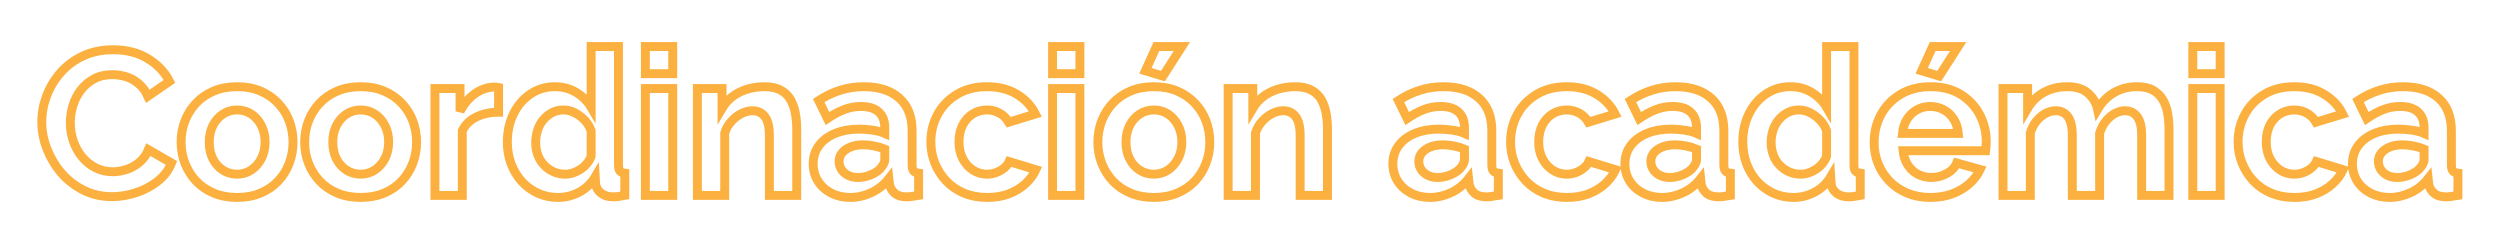 <svg xmlns="http://www.w3.org/2000/svg" xmlns:xlink="http://www.w3.org/1999/xlink" width="600" zoomAndPan="magnify" viewBox="0 0 450 45" height="60" preserveAspectRatio="xMidYMid meet" version="1.0"><path stroke-linecap="butt" transform="matrix(0.75, 0, 0, 0.75, 0, -2.328)" fill="none" stroke-linejoin="miter" d="M 10.031 32.375 C 10.031 30.255 10.417 28.172 11.182 26.135 C 11.948 24.094 13.062 22.234 14.526 20.552 C 16 18.875 17.797 17.536 19.917 16.536 C 22.042 15.542 24.464 15.042 27.172 15.042 C 30.365 15.042 33.13 15.75 35.464 17.161 C 37.797 18.563 39.536 20.385 40.677 22.635 L 35.49 26.208 C 34.901 24.906 34.13 23.875 33.182 23.109 C 32.24 22.339 31.229 21.797 30.146 21.484 C 29.073 21.177 28.01 21.021 26.969 21.021 C 25.271 21.021 23.792 21.365 22.531 22.047 C 21.281 22.734 20.229 23.63 19.38 24.75 C 18.536 25.854 17.906 27.094 17.49 28.464 C 17.083 29.833 16.88 31.203 16.88 32.578 C 16.88 34.104 17.125 35.583 17.609 37.01 C 18.104 38.427 18.802 39.682 19.703 40.776 C 20.604 41.865 21.677 42.729 22.927 43.37 C 24.187 44.005 25.568 44.323 27.062 44.323 C 28.146 44.323 29.24 44.146 30.349 43.786 C 31.458 43.427 32.484 42.859 33.432 42.078 C 34.38 41.286 35.115 40.271 35.63 39.031 L 41.167 42.219 C 40.479 43.948 39.359 45.417 37.807 46.63 C 36.26 47.833 34.526 48.745 32.594 49.365 C 30.677 49.99 28.766 50.297 26.87 50.297 C 24.396 50.297 22.125 49.786 20.073 48.755 C 18.016 47.729 16.245 46.359 14.755 44.646 C 13.271 42.927 12.115 40.995 11.276 38.859 C 10.448 36.729 10.031 34.563 10.031 32.375 Z M 56.917 50.49 C 54.828 50.49 52.953 50.141 51.286 49.438 C 49.625 48.74 48.208 47.771 47.047 46.536 C 45.891 45.292 45.005 43.87 44.38 42.266 C 43.766 40.667 43.464 38.984 43.464 37.224 C 43.464 35.432 43.766 33.734 44.38 32.135 C 45.005 30.531 45.891 29.115 47.047 27.88 C 48.208 26.635 49.625 25.667 51.286 24.964 C 52.953 24.26 54.828 23.911 56.917 23.911 C 59.005 23.911 60.875 24.26 62.521 24.964 C 64.172 25.667 65.583 26.635 66.755 27.88 C 67.932 29.115 68.823 30.531 69.417 32.135 C 70.026 33.734 70.328 35.432 70.328 37.224 C 70.328 38.984 70.026 40.667 69.417 42.266 C 68.823 43.87 67.943 45.292 66.776 46.536 C 65.62 47.771 64.214 48.74 62.547 49.438 C 60.88 50.141 59.005 50.49 56.917 50.49 Z M 50.214 37.224 C 50.214 38.724 50.505 40.052 51.083 41.219 C 51.677 42.37 52.474 43.276 53.49 43.927 C 54.5 44.583 55.641 44.911 56.917 44.911 C 58.161 44.911 59.286 44.573 60.302 43.906 C 61.312 43.234 62.115 42.323 62.714 41.167 C 63.318 40.005 63.62 38.677 63.62 37.177 C 63.62 35.714 63.318 34.391 62.714 33.219 C 62.115 32.042 61.312 31.125 60.302 30.474 C 59.286 29.818 58.161 29.495 56.917 29.495 C 55.641 29.495 54.5 29.828 53.49 30.495 C 52.474 31.167 51.677 32.083 51.083 33.245 C 50.505 34.401 50.214 35.729 50.214 37.224 Z M 86.573 50.49 C 84.484 50.49 82.609 50.141 80.943 49.438 C 79.281 48.74 77.865 47.771 76.703 46.536 C 75.547 45.292 74.661 43.87 74.036 42.266 C 73.422 40.667 73.12 38.984 73.12 37.224 C 73.12 35.432 73.422 33.734 74.036 32.135 C 74.661 30.531 75.547 29.115 76.703 27.88 C 77.865 26.635 79.281 25.667 80.943 24.964 C 82.609 24.26 84.484 23.911 86.573 23.911 C 88.661 23.911 90.531 24.26 92.177 24.964 C 93.828 25.667 95.24 26.635 96.411 27.88 C 97.589 29.115 98.479 30.531 99.073 32.135 C 99.677 33.734 99.984 35.432 99.984 37.224 C 99.984 38.984 99.677 40.667 99.073 42.266 C 98.479 43.87 97.594 45.292 96.432 46.536 C 95.276 47.771 93.87 48.74 92.203 49.438 C 90.536 50.141 88.661 50.49 86.573 50.49 Z M 79.87 37.224 C 79.87 38.724 80.161 40.052 80.74 41.219 C 81.333 42.37 82.13 43.276 83.146 43.927 C 84.156 44.583 85.297 44.911 86.573 44.911 C 87.818 44.911 88.943 44.573 89.958 43.906 C 90.969 43.234 91.771 42.323 92.37 41.167 C 92.974 40.005 93.276 38.677 93.276 37.177 C 93.276 35.714 92.974 34.391 92.37 33.219 C 91.771 32.042 90.969 31.125 89.958 30.474 C 88.943 29.818 87.818 29.495 86.573 29.495 C 85.297 29.495 84.156 29.828 83.146 30.495 C 82.13 31.167 81.333 32.083 80.74 33.245 C 80.161 34.401 79.87 35.729 79.87 37.224 Z M 119.661 30.031 C 117.667 30.031 115.885 30.411 114.318 31.177 C 112.755 31.943 111.635 33.047 110.948 34.49 L 110.948 50 L 104.385 50 L 104.385 24.354 L 110.411 24.354 L 110.411 29.828 C 111.318 28.068 112.474 26.682 113.875 25.667 C 115.286 24.656 116.771 24.104 118.333 24.005 C 118.693 24.005 118.969 24.005 119.156 24.005 C 119.359 24.005 119.526 24.021 119.661 24.057 Z M 121.76 37.177 C 121.76 34.698 122.25 32.458 123.229 30.448 C 124.208 28.443 125.563 26.849 127.292 25.682 C 129.021 24.5 130.995 23.911 133.208 23.911 C 135.104 23.911 136.813 24.38 138.323 25.307 C 139.844 26.234 141.026 27.417 141.875 28.859 L 141.875 14.266 L 148.432 14.266 L 148.432 42.661 C 148.432 43.349 148.547 43.839 148.771 44.13 C 149 44.417 149.396 44.599 149.953 44.672 L 149.953 50 C 148.813 50.229 147.885 50.349 147.167 50.349 C 145.99 50.349 145.016 50.052 144.25 49.464 C 143.484 48.875 143.052 48.104 142.948 47.156 L 142.854 45.542 C 141.906 47.146 140.62 48.37 139.005 49.224 C 137.396 50.068 135.708 50.49 133.948 50.49 C 132.188 50.49 130.563 50.146 129.073 49.464 C 127.594 48.776 126.302 47.833 125.203 46.63 C 124.109 45.417 123.26 44.005 122.656 42.385 C 122.057 40.771 121.76 39.031 121.76 37.177 Z M 141.875 40.604 L 141.875 34.49 C 141.547 33.542 141.026 32.693 140.307 31.943 C 139.589 31.188 138.792 30.589 137.906 30.151 C 137.031 29.714 136.151 29.495 135.266 29.495 C 134.25 29.495 133.339 29.703 132.526 30.125 C 131.714 30.547 131.005 31.12 130.401 31.833 C 129.797 32.552 129.339 33.385 129.026 34.333 C 128.714 35.281 128.563 36.276 128.563 37.323 C 128.563 38.365 128.729 39.354 129.073 40.286 C 129.417 41.219 129.917 42.026 130.568 42.708 C 131.219 43.396 131.979 43.932 132.839 44.323 C 133.708 44.714 134.646 44.911 135.656 44.911 C 136.281 44.911 136.911 44.807 137.547 44.599 C 138.182 44.385 138.786 44.089 139.349 43.714 C 139.927 43.339 140.432 42.88 140.87 42.339 C 141.318 41.797 141.651 41.219 141.875 40.604 Z M 154.891 50 L 154.891 24.354 L 161.453 24.354 L 161.453 50 Z M 154.891 20.781 L 154.891 14.266 L 161.453 14.266 L 161.453 20.781 Z M 191.214 50 L 184.651 50 L 184.651 35.609 C 184.651 33.557 184.292 32.052 183.573 31.104 C 182.859 30.156 181.859 29.682 180.589 29.682 C 179.703 29.682 178.813 29.917 177.911 30.375 C 177.016 30.833 176.214 31.458 175.495 32.266 C 174.781 33.063 174.255 33.984 173.932 35.026 L 173.932 50 L 167.37 50 L 167.37 24.354 L 173.286 24.354 L 173.286 29.099 C 173.938 27.99 174.771 27.052 175.781 26.292 C 176.797 25.516 177.964 24.927 179.286 24.521 C 180.609 24.115 182 23.911 183.469 23.911 C 185.068 23.911 186.385 24.198 187.411 24.771 C 188.438 25.339 189.219 26.104 189.755 27.068 C 190.297 28.031 190.672 29.12 190.891 30.328 C 191.104 31.531 191.214 32.755 191.214 34 Z M 195.161 42.411 C 195.161 40.745 195.625 39.286 196.557 38.036 C 197.49 36.776 198.786 35.807 200.453 35.12 C 202.12 34.438 204.026 34.094 206.177 34.094 C 207.255 34.094 208.344 34.177 209.453 34.344 C 210.568 34.505 211.531 34.76 212.344 35.12 L 212.344 33.745 C 212.344 32.115 211.865 30.859 210.896 29.984 C 209.932 29.099 208.51 28.656 206.62 28.656 C 205.219 28.656 203.88 28.901 202.604 29.396 C 201.328 29.885 199.99 30.599 198.589 31.547 L 196.484 27.234 C 198.182 26.125 199.922 25.297 201.698 24.75 C 203.474 24.193 205.339 23.911 207.302 23.911 C 210.958 23.911 213.807 24.828 215.844 26.661 C 217.885 28.484 218.906 31.094 218.906 34.49 L 218.906 42.661 C 218.906 43.349 219.026 43.839 219.266 44.13 C 219.51 44.417 219.911 44.599 220.469 44.672 L 220.469 50 C 219.88 50.094 219.349 50.177 218.88 50.24 C 218.411 50.313 218.01 50.349 217.688 50.349 C 216.38 50.349 215.391 50.052 214.724 49.464 C 214.052 48.875 213.635 48.156 213.469 47.313 L 213.323 45.984 C 212.219 47.417 210.828 48.531 209.167 49.318 C 207.5 50.099 205.802 50.49 204.073 50.49 C 202.375 50.49 200.849 50.141 199.495 49.438 C 198.141 48.74 197.078 47.776 196.307 46.557 C 195.542 45.333 195.161 43.948 195.161 42.411 Z M 211.125 43.74 C 211.484 43.349 211.776 42.958 212 42.568 C 212.229 42.167 212.344 41.807 212.344 41.479 L 212.344 38.885 C 211.563 38.557 210.714 38.307 209.797 38.135 C 208.88 37.948 208.016 37.859 207.203 37.859 C 205.51 37.859 204.115 38.229 203.021 38.969 C 201.932 39.703 201.385 40.672 201.385 41.875 C 201.385 42.526 201.563 43.146 201.922 43.74 C 202.281 44.318 202.802 44.792 203.49 45.161 C 204.172 45.521 204.99 45.698 205.938 45.698 C 206.911 45.698 207.87 45.51 208.818 45.135 C 209.766 44.755 210.536 44.286 211.125 43.74 Z M 236.958 50.49 C 234.87 50.49 232.995 50.141 231.328 49.438 C 229.661 48.74 228.24 47.755 227.063 46.5 C 225.891 45.24 224.984 43.813 224.349 42.219 C 223.719 40.62 223.406 38.938 223.406 37.177 C 223.406 34.76 223.948 32.552 225.042 30.547 C 226.135 28.536 227.693 26.932 229.714 25.729 C 231.74 24.516 234.135 23.911 236.906 23.911 C 239.682 23.911 242.063 24.516 244.057 25.729 C 246.047 26.932 247.531 28.51 248.51 30.474 L 242.094 32.432 C 241.547 31.484 240.813 30.76 239.896 30.255 C 238.979 29.75 237.969 29.495 236.859 29.495 C 235.62 29.495 234.484 29.813 233.453 30.448 C 232.427 31.089 231.62 31.984 231.031 33.135 C 230.448 34.292 230.156 35.641 230.156 37.177 C 230.156 38.677 230.453 40.005 231.052 41.167 C 231.656 42.323 232.469 43.234 233.479 43.906 C 234.49 44.573 235.62 44.911 236.859 44.911 C 237.641 44.911 238.38 44.776 239.083 44.516 C 239.792 44.25 240.422 43.891 240.974 43.438 C 241.531 42.984 241.938 42.464 242.203 41.875 L 248.609 43.833 C 248.021 45.109 247.161 46.25 246.042 47.266 C 244.917 48.276 243.594 49.068 242.073 49.641 C 240.557 50.208 238.854 50.49 236.958 50.49 Z M 252.62 50 L 252.62 24.354 L 259.177 24.354 L 259.177 50 Z M 252.62 20.781 L 252.62 14.266 L 259.177 14.266 L 259.177 20.781 Z M 274.896 20.089 L 279.104 21.365 L 283.656 14.266 L 277.536 14.266 Z M 271.313 49.438 C 272.979 50.141 274.854 50.49 276.943 50.49 C 279.026 50.49 280.906 50.141 282.568 49.438 C 284.234 48.74 285.646 47.771 286.802 46.536 C 287.964 45.292 288.844 43.87 289.443 42.266 C 290.047 40.667 290.349 38.984 290.349 37.224 C 290.349 35.432 290.047 33.734 289.443 32.135 C 288.844 30.531 287.953 29.115 286.776 27.88 C 285.604 26.635 284.193 25.667 282.547 24.964 C 280.896 24.26 279.026 23.911 276.943 23.911 C 274.854 23.911 272.979 24.26 271.313 24.964 C 269.646 25.667 268.234 26.635 267.068 27.88 C 265.917 29.115 265.026 30.531 264.406 32.135 C 263.792 33.734 263.484 35.432 263.484 37.224 C 263.484 38.984 263.792 40.667 264.406 42.266 C 265.026 43.87 265.917 45.292 267.068 46.536 C 268.234 47.771 269.646 48.74 271.313 49.438 Z M 271.109 41.219 C 270.526 40.052 270.234 38.724 270.234 37.224 C 270.234 35.729 270.526 34.401 271.109 33.245 C 271.698 32.083 272.5 31.167 273.51 30.495 C 274.521 29.828 275.667 29.495 276.943 29.495 C 278.182 29.495 279.313 29.818 280.323 30.474 C 281.333 31.125 282.141 32.042 282.734 33.219 C 283.344 34.391 283.646 35.714 283.646 37.177 C 283.646 38.677 283.344 40.005 282.734 41.167 C 282.141 42.323 281.333 43.234 280.323 43.906 C 279.313 44.573 278.182 44.911 276.943 44.911 C 275.667 44.911 274.521 44.583 273.51 43.927 C 272.5 43.276 271.698 42.37 271.109 41.219 Z M 318.594 50 L 312.036 50 L 312.036 35.609 C 312.036 33.557 311.677 32.052 310.958 31.104 C 310.24 30.156 309.245 29.682 307.974 29.682 C 307.089 29.682 306.193 29.917 305.297 30.375 C 304.401 30.833 303.599 31.458 302.88 32.266 C 302.161 33.063 301.641 33.984 301.313 35.026 L 301.313 50 L 294.755 50 L 294.755 24.354 L 300.672 24.354 L 300.672 29.099 C 301.323 27.99 302.156 27.052 303.167 26.292 C 304.177 25.516 305.344 24.927 306.667 24.521 C 307.99 24.115 309.385 23.911 310.849 23.911 C 312.453 23.911 313.766 24.198 314.797 24.771 C 315.823 25.339 316.604 26.104 317.135 27.068 C 317.677 28.031 318.057 29.12 318.271 30.328 C 318.49 31.531 318.594 32.755 318.594 34 Z M 334.286 42.411 C 334.286 40.745 334.755 39.286 335.688 38.036 C 336.62 36.776 337.917 35.807 339.583 35.12 C 341.25 34.438 343.156 34.094 345.307 34.094 C 346.38 34.094 347.474 34.177 348.583 34.344 C 349.698 34.505 350.661 34.76 351.474 35.12 L 351.474 33.745 C 351.474 32.115 350.99 30.859 350.026 29.984 C 349.063 29.099 347.635 28.656 345.75 28.656 C 344.349 28.656 343.01 28.901 341.734 29.396 C 340.458 29.885 339.12 30.599 337.719 31.547 L 335.615 27.234 C 337.313 26.125 339.047 25.297 340.823 24.75 C 342.604 24.193 344.469 23.911 346.432 23.911 C 350.089 23.911 352.938 24.828 354.974 26.661 C 357.016 28.484 358.036 31.094 358.036 34.49 L 358.036 42.661 C 358.036 43.349 358.156 43.839 358.391 44.13 C 358.641 44.417 359.042 44.599 359.599 44.672 L 359.599 50 C 359.01 50.094 358.479 50.177 358.01 50.24 C 357.542 50.313 357.141 50.349 356.818 50.349 C 355.51 50.349 354.521 50.052 353.854 49.464 C 353.182 48.875 352.766 48.156 352.599 47.313 L 352.453 45.984 C 351.344 47.417 349.958 48.531 348.297 49.318 C 346.63 50.099 344.932 50.49 343.203 50.49 C 341.505 50.49 339.979 50.141 338.625 49.438 C 337.271 48.74 336.208 47.776 335.438 46.557 C 334.672 45.333 334.286 43.948 334.286 42.411 Z M 350.255 43.74 C 350.615 43.349 350.906 42.958 351.125 42.568 C 351.359 42.167 351.474 41.807 351.474 41.479 L 351.474 38.885 C 350.693 38.557 349.844 38.307 348.927 38.135 C 348.01 37.948 347.146 37.859 346.333 37.859 C 344.635 37.859 343.245 38.229 342.151 38.969 C 341.063 39.703 340.516 40.672 340.516 41.875 C 340.516 42.526 340.693 43.146 341.052 43.74 C 341.411 44.318 341.932 44.792 342.62 45.161 C 343.302 45.521 344.12 45.698 345.068 45.698 C 346.042 45.698 347 45.51 347.948 45.135 C 348.896 44.755 349.667 44.286 350.255 43.74 Z M 376.089 50.49 C 374 50.49 372.125 50.141 370.458 49.438 C 368.792 48.74 367.37 47.755 366.193 46.5 C 365.021 45.24 364.115 43.813 363.479 42.219 C 362.849 40.62 362.536 38.938 362.536 37.177 C 362.536 34.76 363.078 32.552 364.172 30.547 C 365.26 28.536 366.818 26.932 368.844 25.729 C 370.87 24.516 373.266 23.911 376.036 23.911 C 378.813 23.911 381.193 24.516 383.182 25.729 C 385.177 26.932 386.661 28.51 387.641 30.474 L 381.224 32.432 C 380.677 31.484 379.943 30.76 379.026 30.255 C 378.109 29.75 377.099 29.495 375.99 29.495 C 374.75 29.495 373.615 29.813 372.583 30.448 C 371.557 31.089 370.75 31.984 370.156 33.135 C 369.578 34.292 369.286 35.641 369.286 37.177 C 369.286 38.677 369.583 40.005 370.182 41.167 C 370.786 42.323 371.599 43.234 372.609 43.906 C 373.62 44.573 374.75 44.911 375.99 44.911 C 376.771 44.911 377.51 44.776 378.214 44.516 C 378.922 44.25 379.552 43.891 380.099 43.438 C 380.661 42.984 381.068 42.464 381.333 41.875 L 387.74 43.833 C 387.146 45.109 386.292 46.25 385.167 47.266 C 384.047 48.276 382.724 49.068 381.203 49.641 C 379.688 50.208 377.984 50.49 376.089 50.49 Z M 389.979 42.411 C 389.979 40.745 390.448 39.286 391.375 38.036 C 392.307 36.776 393.609 35.807 395.276 35.12 C 396.938 34.438 398.849 34.094 401 34.094 C 402.073 34.094 403.167 34.177 404.271 34.344 C 405.385 34.505 406.354 34.76 407.167 35.12 L 407.167 33.745 C 407.167 32.115 406.682 30.859 405.719 29.984 C 404.755 29.099 403.328 28.656 401.438 28.656 C 400.036 28.656 398.698 28.901 397.427 29.396 C 396.151 29.885 394.813 30.599 393.411 31.547 L 391.307 27.234 C 393.005 26.125 394.74 25.297 396.516 24.75 C 398.292 24.193 400.161 23.911 402.12 23.911 C 405.776 23.911 408.625 24.828 410.667 26.661 C 412.703 28.484 413.724 31.094 413.724 34.49 L 413.724 42.661 C 413.724 43.349 413.844 43.839 414.083 44.13 C 414.333 44.417 414.734 44.599 415.292 44.672 L 415.292 50 C 414.703 50.094 414.172 50.177 413.703 50.24 C 413.229 50.313 412.833 50.349 412.505 50.349 C 411.198 50.349 410.214 50.052 409.542 49.464 C 408.875 48.875 408.453 48.156 408.286 47.313 L 408.146 45.984 C 407.036 47.417 405.651 48.531 403.984 49.318 C 402.323 50.099 400.625 50.49 398.896 50.49 C 397.198 50.49 395.672 50.141 394.318 49.438 C 392.964 48.74 391.901 47.776 391.125 46.557 C 390.359 45.333 389.979 43.948 389.979 42.411 Z M 405.948 43.74 C 406.302 43.349 406.594 42.958 406.818 42.568 C 407.047 42.167 407.167 41.807 407.167 41.479 L 407.167 38.885 C 406.385 38.557 405.536 38.307 404.62 38.135 C 403.703 37.948 402.839 37.859 402.026 37.859 C 400.328 37.859 398.932 38.229 397.844 38.969 C 396.75 39.703 396.203 40.672 396.203 41.875 C 396.203 42.526 396.385 43.146 396.745 43.74 C 397.104 44.318 397.625 44.792 398.307 45.161 C 398.995 45.521 399.813 45.698 400.76 45.698 C 401.729 45.698 402.693 45.51 403.641 45.135 C 404.589 44.755 405.354 44.286 405.948 43.74 Z M 418.271 37.177 C 418.271 34.698 418.76 32.458 419.745 30.448 C 420.724 28.443 422.078 26.849 423.807 25.682 C 425.536 24.5 427.505 23.911 429.724 23.911 C 431.62 23.911 433.323 24.38 434.839 25.307 C 436.359 26.234 437.542 27.417 438.385 28.859 L 438.385 14.266 L 444.948 14.266 L 444.948 42.661 C 444.948 43.349 445.057 43.839 445.281 44.13 C 445.51 44.417 445.906 44.599 446.464 44.672 L 446.464 50 C 445.323 50.229 444.396 50.349 443.682 50.349 C 442.5 50.349 441.531 50.052 440.766 49.464 C 440 48.875 439.563 48.104 439.464 47.156 L 439.365 45.542 C 438.417 47.146 437.135 48.37 435.516 49.224 C 433.906 50.068 432.224 50.49 430.464 50.49 C 428.703 50.49 427.078 50.146 425.589 49.464 C 424.104 48.776 422.813 47.833 421.714 46.63 C 420.625 45.417 419.776 44.005 419.167 42.385 C 418.573 40.771 418.271 39.031 418.271 37.177 Z M 438.385 40.604 L 438.385 34.49 C 438.057 33.542 437.536 32.693 436.818 31.943 C 436.104 31.188 435.302 30.589 434.417 30.151 C 433.542 29.714 432.661 29.495 431.776 29.495 C 430.766 29.495 429.854 29.703 429.042 30.125 C 428.229 30.547 427.521 31.12 426.911 31.833 C 426.307 32.552 425.849 33.385 425.536 34.333 C 425.229 35.281 425.073 36.276 425.073 37.323 C 425.073 38.365 425.245 39.354 425.589 40.286 C 425.927 41.219 426.427 42.026 427.078 42.708 C 427.734 43.396 428.49 43.932 429.349 44.323 C 430.219 44.714 431.161 44.911 432.172 44.911 C 432.792 44.911 433.422 44.807 434.057 44.599 C 434.698 44.385 435.297 44.089 435.865 43.714 C 436.438 43.339 436.943 42.88 437.38 42.339 C 437.828 41.797 438.161 41.219 438.385 40.604 Z M 461.203 20.089 L 465.411 21.365 L 469.964 14.266 L 463.844 14.266 Z M 457.714 49.438 C 459.38 50.141 461.24 50.49 463.292 50.49 C 465.188 50.49 466.917 50.208 468.479 49.641 C 470.052 49.068 471.411 48.276 472.568 47.266 C 473.729 46.25 474.625 45.094 475.245 43.786 L 469.615 42.219 C 469.188 43.266 468.391 44.104 467.24 44.74 C 466.083 45.38 464.849 45.698 463.547 45.698 C 462.396 45.698 461.328 45.448 460.328 44.943 C 459.333 44.438 458.516 43.688 457.88 42.708 C 457.25 41.729 456.87 40.589 456.734 39.281 L 476.557 39.281 C 476.589 39.016 476.625 38.682 476.656 38.276 C 476.688 37.87 476.703 37.474 476.703 37.083 C 476.703 34.76 476.172 32.599 475.115 30.594 C 474.052 28.583 472.526 26.969 470.536 25.75 C 468.552 24.526 466.156 23.911 463.344 23.911 C 460.568 23.911 458.161 24.526 456.125 25.75 C 454.083 26.969 452.521 28.594 451.427 30.615 C 450.333 32.641 449.792 34.875 449.792 37.323 C 449.792 39.083 450.104 40.755 450.734 42.339 C 451.37 43.927 452.276 45.333 453.448 46.557 C 454.625 47.776 456.047 48.74 457.714 49.438 Z M 470 35.12 L 456.589 35.12 C 456.719 33.813 457.083 32.677 457.688 31.714 C 458.297 30.75 459.078 30 460.042 29.469 C 461.005 28.927 462.073 28.656 463.245 28.656 C 464.458 28.656 465.547 28.927 466.521 29.469 C 467.5 30 468.292 30.75 468.901 31.714 C 469.505 32.677 469.87 33.813 470 35.12 Z M 520.563 50 L 514 50 L 514 35.609 C 514 33.589 513.651 32.094 512.948 31.13 C 512.245 30.167 511.276 29.682 510.031 29.682 C 508.766 29.682 507.552 30.182 506.385 31.177 C 505.229 32.172 504.406 33.474 503.911 35.073 L 503.911 50 L 497.354 50 L 497.354 35.609 C 497.354 33.557 497 32.052 496.302 31.104 C 495.599 30.156 494.63 29.682 493.396 29.682 C 492.12 29.682 490.901 30.172 489.74 31.156 C 488.583 32.135 487.766 33.422 487.276 35.026 L 487.276 50 L 480.719 50 L 480.719 24.354 L 486.63 24.354 L 486.63 29.099 C 487.615 27.432 488.917 26.156 490.552 25.26 C 492.188 24.359 494.063 23.911 496.182 23.911 C 498.302 23.911 499.953 24.432 501.141 25.479 C 502.333 26.521 503.094 27.807 503.422 29.339 C 504.469 27.578 505.797 26.234 507.417 25.307 C 509.031 24.38 510.854 23.911 512.875 23.911 C 514.479 23.911 515.771 24.198 516.76 24.771 C 517.755 25.339 518.531 26.104 519.089 27.068 C 519.646 28.031 520.031 29.12 520.24 30.328 C 520.453 31.531 520.563 32.755 520.563 34 Z M 526.276 50 L 526.276 24.354 L 532.839 24.354 L 532.839 50 Z M 526.276 20.781 L 526.276 14.266 L 532.839 14.266 L 532.839 20.781 Z M 550.693 50.49 C 548.609 50.49 546.729 50.141 545.068 49.438 C 543.401 48.74 541.979 47.755 540.802 46.5 C 539.63 45.24 538.724 43.813 538.089 42.219 C 537.458 40.62 537.141 38.938 537.141 37.177 C 537.141 34.76 537.688 32.552 538.781 30.547 C 539.87 28.536 541.427 26.932 543.453 25.729 C 545.479 24.516 547.875 23.911 550.646 23.911 C 553.422 23.911 555.802 24.516 557.792 25.729 C 559.786 26.932 561.271 28.51 562.25 30.474 L 555.833 32.432 C 555.286 31.484 554.552 30.76 553.635 30.255 C 552.719 29.75 551.708 29.495 550.599 29.495 C 549.359 29.495 548.224 29.813 547.193 30.448 C 546.167 31.089 545.359 31.984 544.766 33.135 C 544.188 34.292 543.896 35.641 543.896 37.177 C 543.896 38.677 544.193 40.005 544.792 41.167 C 545.396 42.323 546.208 43.234 547.219 43.906 C 548.229 44.573 549.359 44.911 550.599 44.911 C 551.38 44.911 552.12 44.776 552.823 44.516 C 553.531 44.25 554.161 43.891 554.708 43.438 C 555.271 42.984 555.677 42.464 555.943 41.875 L 562.349 43.833 C 561.755 45.109 560.901 46.25 559.776 47.266 C 558.656 48.276 557.333 49.068 555.813 49.641 C 554.297 50.208 552.594 50.49 550.693 50.49 Z M 564.589 42.411 C 564.589 40.745 565.052 39.286 565.984 38.036 C 566.917 36.776 568.219 35.807 569.88 35.12 C 571.547 34.438 573.458 34.094 575.609 34.094 C 576.682 34.094 577.776 34.177 578.88 34.344 C 579.995 34.505 580.964 34.76 581.776 35.12 L 581.776 33.745 C 581.776 32.115 581.292 30.859 580.328 29.984 C 579.365 29.099 577.938 28.656 576.047 28.656 C 574.646 28.656 573.307 28.901 572.031 29.396 C 570.76 29.885 569.422 30.599 568.021 31.547 L 565.917 27.234 C 567.615 26.125 569.349 25.297 571.125 24.75 C 572.901 24.193 574.771 23.911 576.729 23.911 C 580.385 23.911 583.234 24.828 585.276 26.661 C 587.313 28.484 588.333 31.094 588.333 34.49 L 588.333 42.661 C 588.333 43.349 588.453 43.839 588.693 44.13 C 588.938 44.417 589.344 44.599 589.901 44.672 L 589.901 50 C 589.313 50.094 588.781 50.177 588.313 50.24 C 587.839 50.313 587.443 50.349 587.115 50.349 C 585.807 50.349 584.823 50.052 584.151 49.464 C 583.484 48.875 583.063 48.156 582.896 47.313 L 582.755 45.984 C 581.646 47.417 580.26 48.531 578.594 49.318 C 576.927 50.099 575.234 50.49 573.505 50.49 C 571.807 50.49 570.281 50.141 568.927 49.438 C 567.573 48.74 566.51 47.776 565.734 46.557 C 564.969 45.333 564.589 43.948 564.589 42.411 Z M 580.552 43.74 C 580.911 43.349 581.203 42.958 581.427 42.568 C 581.656 42.167 581.776 41.807 581.776 41.479 L 581.776 38.885 C 580.995 38.557 580.146 38.307 579.229 38.135 C 578.313 37.948 577.448 37.859 576.635 37.859 C 574.938 37.859 573.542 38.229 572.453 38.969 C 571.359 39.703 570.813 40.672 570.813 41.875 C 570.813 42.526 570.995 43.146 571.354 43.74 C 571.714 44.318 572.234 44.792 572.917 45.161 C 573.604 45.521 574.422 45.698 575.37 45.698 C 576.339 45.698 577.302 45.51 578.25 45.135 C 579.198 44.755 579.964 44.286 580.552 43.74 Z M 580.552 43.74 " stroke="#fbb03f" stroke-width="2.142" stroke-opacity="1" stroke-miterlimit="4"/></svg>